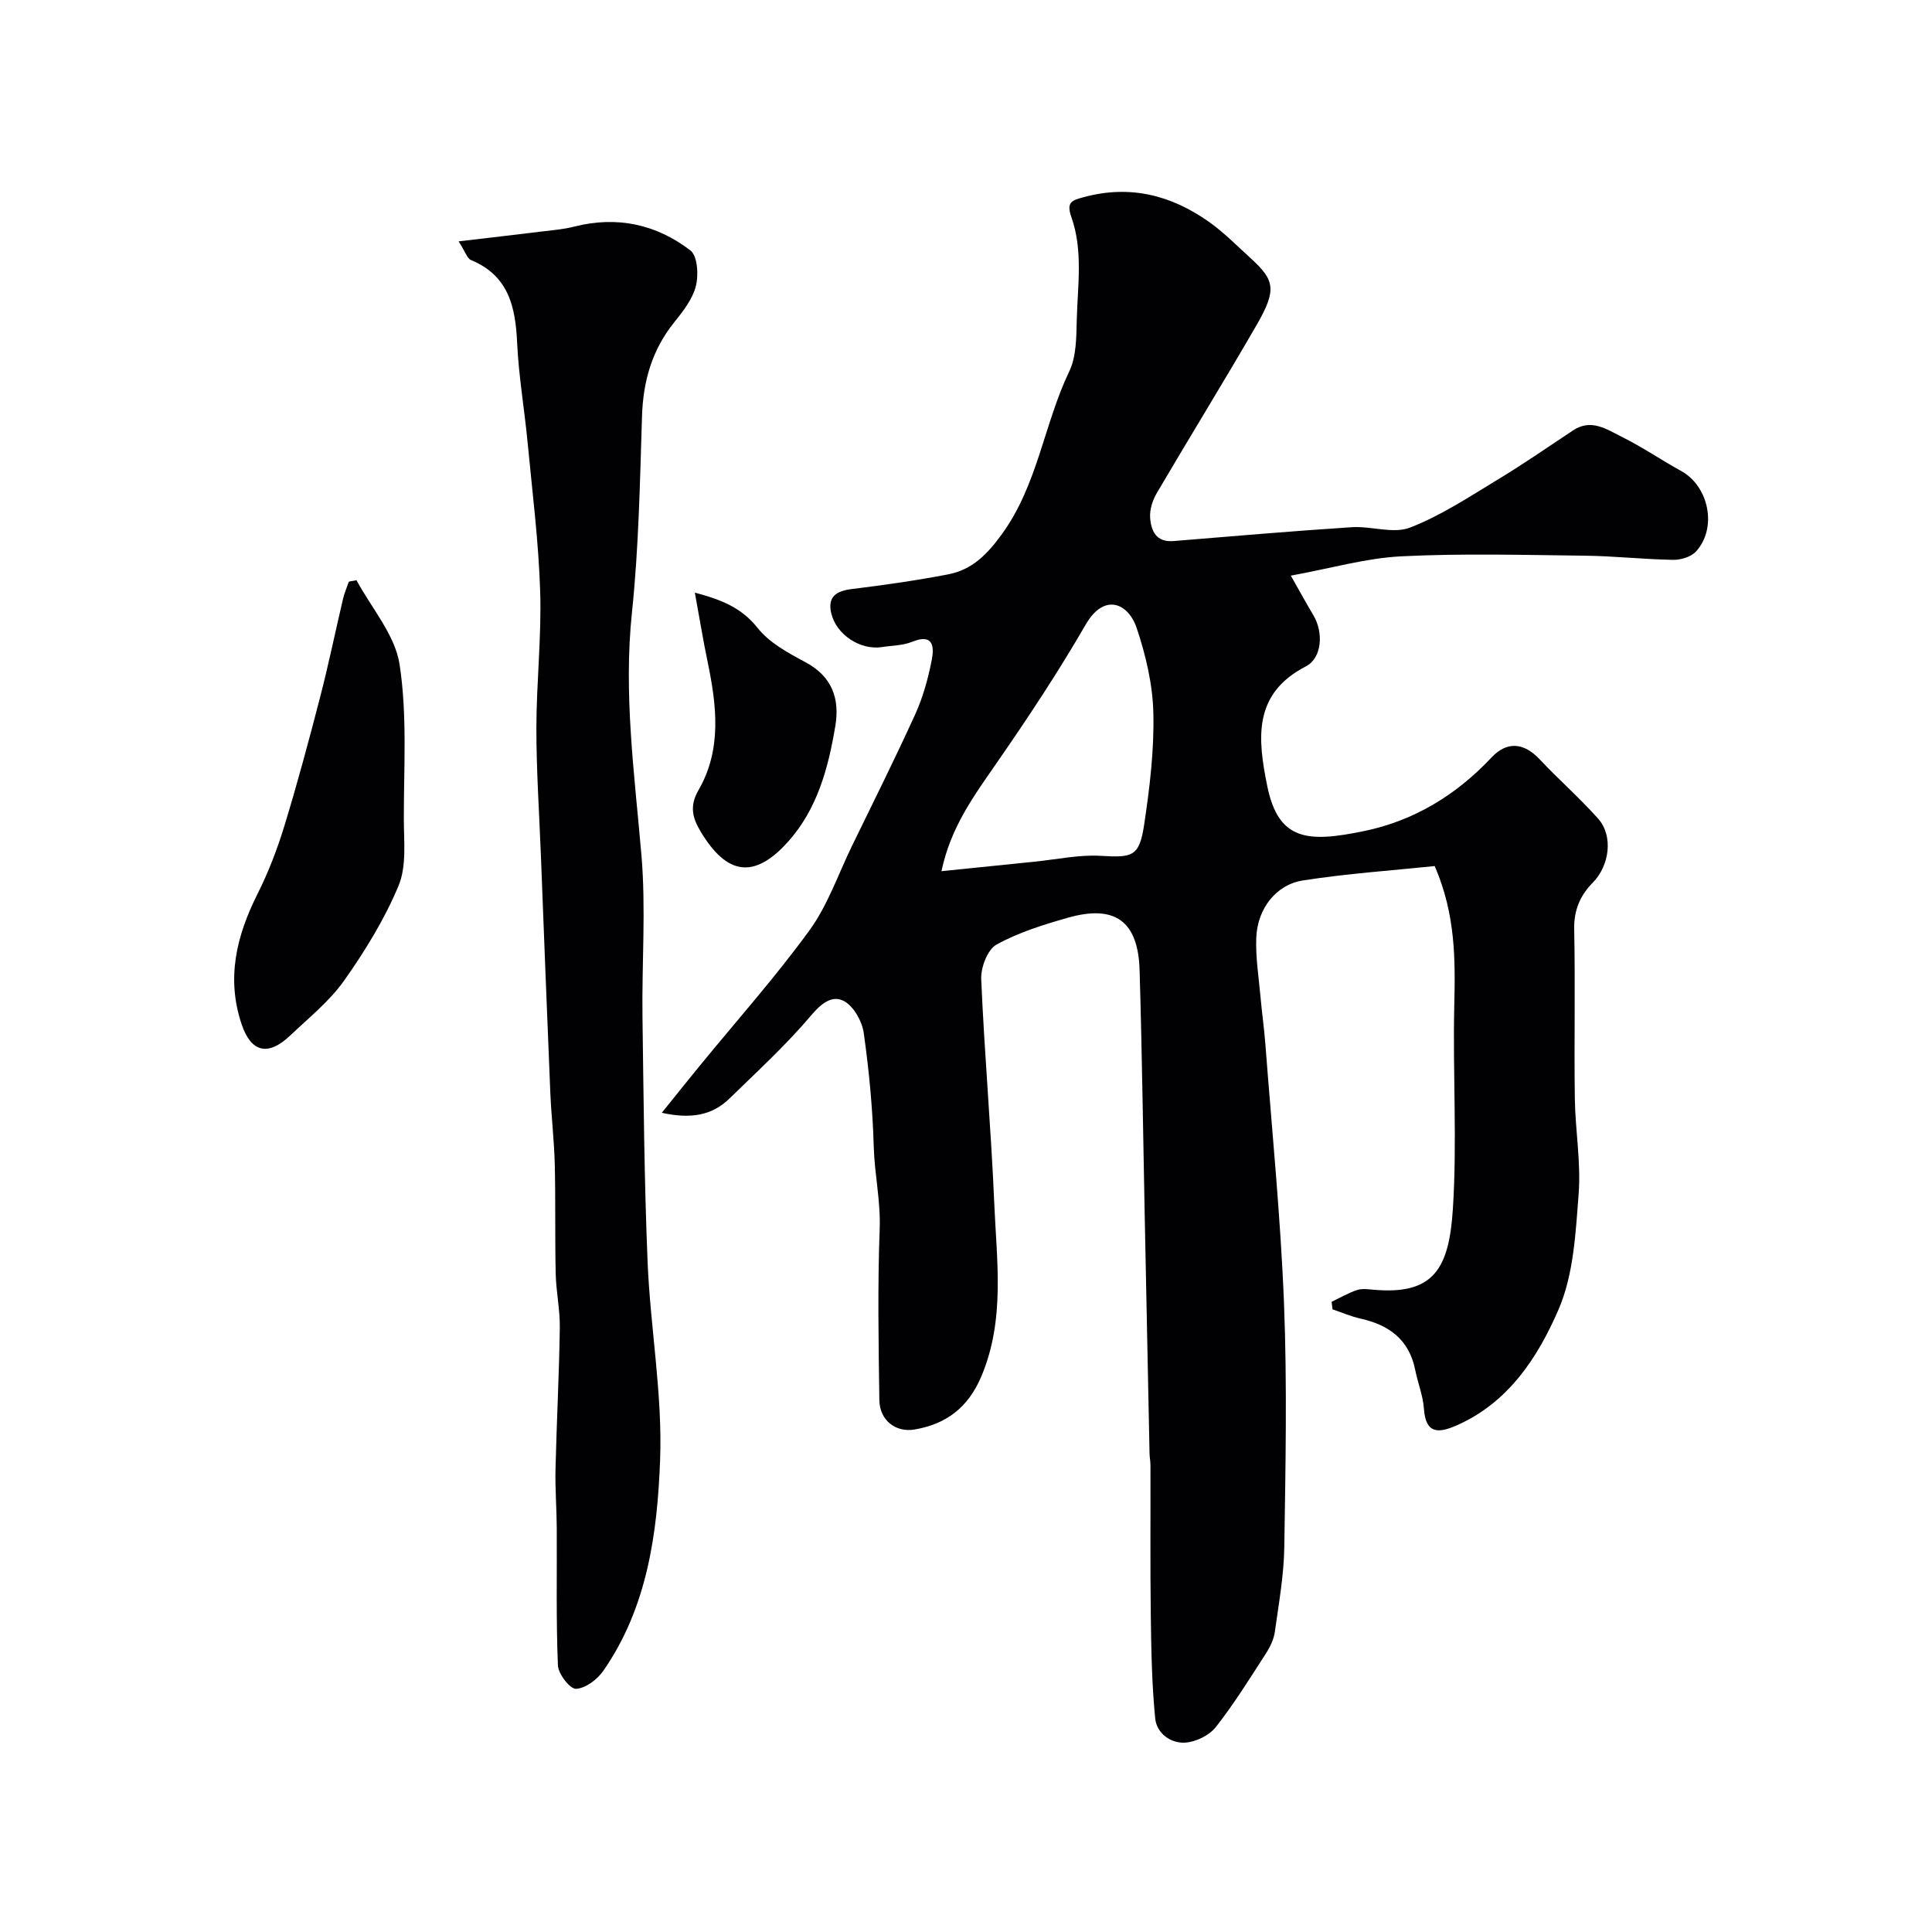 <svg enable-background="new 0 0 400 400" viewBox="0 0 400 400" xmlns="http://www.w3.org/2000/svg"><g fill="#010103"><path d="m137.02 230.39c2.9-3.6 5.41-6.75 7.96-9.86 7.58-9.27 15.58-18.24 22.61-27.91 3.78-5.19 5.93-11.57 8.78-17.43 4.42-9.08 8.94-18.12 13.12-27.31 1.6-3.51 2.65-7.35 3.4-11.14.52-2.65.5-5.71-4.05-3.86-1.91.78-4.16.76-6.25 1.09-4.47.7-9.5-2.59-10.51-7.08-.77-3.43 1.15-4.55 4.32-4.94 6.64-.82 13.27-1.76 19.84-3.02 4.98-.95 8.1-4.07 11.22-8.38 7.4-10.22 8.67-22.71 13.92-33.66 1.48-3.09 1.46-7.05 1.55-10.62.18-7.12 1.33-14.38-1.1-21.28-1.12-3.18.09-3.51 2.58-4.18 9.55-2.59 18.11-.4 25.93 5.15 3.07 2.18 5.76 4.92 8.56 7.47 4.94 4.51 5.54 6.45 1.33 13.75-6.76 11.71-13.87 23.22-20.72 34.89-.87 1.48-1.5 3.42-1.39 5.09.19 2.73 1.23 5.16 4.85 4.86 12.29-1.01 24.59-2.07 36.9-2.87 4.03-.26 8.58 1.43 12.06.08 6.41-2.47 12.29-6.39 18.23-9.98 5.3-3.2 10.38-6.74 15.55-10.16 3.75-2.48 6.99-.18 10.08 1.36 4.23 2.1 8.16 4.79 12.3 7.08 5.71 3.15 7.49 11.74 3.08 16.62-1.02 1.13-3.15 1.79-4.76 1.76-6.1-.1-12.2-.79-18.3-.86-12.66-.15-25.35-.5-37.98.13-7.33.37-14.58 2.49-22.88 4 2.04 3.6 3.32 5.94 4.69 8.23 2.09 3.5 1.79 8.82-1.56 10.55-11.08 5.7-9.96 15.11-8.02 24.73 2.32 11.49 8.5 11.76 20.07 9.37 10.34-2.14 19.08-7.46 26.37-15.23 3.18-3.39 6.67-3.13 9.98.39 3.92 4.17 8.25 7.97 12.07 12.24 3.24 3.62 2.36 9.78-1.07 13.27-2.63 2.67-3.94 5.7-3.86 9.67.24 11.66-.03 23.33.13 34.99.09 6.6 1.29 13.25.79 19.79-.62 8.09-1.03 16.71-4.17 23.96-4.28 9.88-10.37 19.29-21.15 24-3.71 1.62-6.35 1.75-6.71-3.46-.19-2.72-1.27-5.36-1.81-8.07-1.26-6.25-5.4-9.29-11.3-10.6-1.98-.44-3.88-1.27-5.81-1.92-.07-.52-.13-1.04-.2-1.56 1.75-.84 3.44-1.84 5.27-2.44 1.05-.35 2.32-.16 3.48-.06 12.35 1.08 15.56-4.3 16.36-16.7.9-13.97-.03-28.05.29-42.08.22-9.5.31-18.86-4.05-28.94-8.74.91-18.08 1.54-27.3 2.98-5.57.87-9.39 5.86-9.64 11.8-.17 4.07.51 8.19.87 12.28.29 3.26.76 6.51 1.01 9.78 1.36 17.89 3.15 35.77 3.86 53.69.66 16.8.32 33.65.06 50.48-.09 5.86-1.15 11.72-1.96 17.55-.22 1.54-.97 3.11-1.83 4.44-3.34 5.17-6.59 10.43-10.38 15.25-1.36 1.73-4.12 3.09-6.34 3.23-3.03.2-5.92-1.94-6.22-5.02-.69-7.03-.82-14.13-.91-21.2-.14-10.39-.04-20.78-.07-31.17 0-.82-.17-1.65-.19-2.47-.34-16.6-.68-33.19-1.01-49.79-.34-16.76-.55-33.53-1.05-50.29-.3-10.15-5.1-13.62-14.86-10.84-5.06 1.44-10.21 3.04-14.77 5.56-1.86 1.03-3.26 4.74-3.16 7.16.66 15.47 2.04 30.91 2.7 46.38.51 12.04 2.29 24.18-2.71 35.94-2.72 6.38-7.25 9.8-13.77 10.91-3.97.68-7.26-1.94-7.31-6.1-.17-11.83-.37-23.67.07-35.48.21-5.76-1.07-11.28-1.23-16.96-.22-7.87-.97-15.75-2.07-23.54-.34-2.4-2.03-5.46-4.02-6.58-2.4-1.35-4.67.32-6.83 2.88-5.19 6.14-11.17 11.62-16.94 17.25-3.57 3.49-7.97 4.3-14.02 2.96zm57.9-50.02c6.93-.71 13.11-1.35 19.29-1.97 4.55-.46 9.15-1.47 13.66-1.21 6.66.4 8.03.16 9.03-6.55 1.14-7.6 2.07-15.34 1.89-22.99-.13-5.9-1.55-11.95-3.44-17.59-1.76-5.25-6.75-7.35-10.56-.76-5.7 9.85-12 19.38-18.49 28.74-4.63 6.7-9.46 13.18-11.38 22.33z"/><path d="m94.95 49.97c6.37-.75 11.55-1.34 16.71-1.98 2.43-.3 4.9-.48 7.26-1.08 8.84-2.25 16.97-.47 24.02 4.94 1.47 1.13 1.72 5.06 1.14 7.35-.68 2.71-2.64 5.23-4.46 7.49-4.63 5.74-6.47 12.22-6.7 19.52-.43 13.54-.67 27.13-2.08 40.58-1.78 16.92.53 33.5 1.96 50.24.95 11.08.07 22.32.22 33.48.23 16.93.36 33.88 1.06 50.8.57 13.65 3.09 27.32 2.59 40.9-.56 15.21-2.65 30.62-11.78 43.74-1.24 1.78-3.68 3.62-5.64 3.7-1.24.05-3.66-3.07-3.74-4.84-.39-9.46-.19-18.94-.24-28.42-.02-4.05-.35-8.11-.26-12.15.23-9.77.75-19.53.89-29.3.06-3.76-.77-7.52-.85-11.28-.17-7.52-.01-15.05-.19-22.58-.12-4.93-.71-9.86-.92-14.79-.69-16.37-1.31-32.74-1.95-49.1-.34-8.8-.94-17.6-.94-26.39.01-9.43 1.08-18.88.79-28.29-.32-10.33-1.63-20.64-2.61-30.95-.65-6.85-1.84-13.67-2.16-20.53-.34-7.49-1.75-13.98-9.58-17.2-.79-.36-1.17-1.75-2.54-3.86z"/><path d="m73.81 120.13c3.11 5.79 7.98 11.31 8.92 17.44 1.61 10.5.86 21.37.88 32.09.01 4.6.59 9.68-1.09 13.71-2.89 6.93-6.93 13.5-11.28 19.66-3.03 4.28-7.31 7.71-11.17 11.37-4.59 4.35-8.07 3.47-10.02-2.27-3.25-9.57-1.09-18.38 3.28-27.08 2.25-4.48 4.07-9.23 5.54-14.03 2.7-8.83 5.1-17.76 7.41-26.7 1.75-6.75 3.15-13.58 4.75-20.37.28-1.21.8-2.36 1.2-3.53.53-.11 1.06-.2 1.58-.29z"/><path d="m143.86 122.7c5.54 1.47 9.68 3.12 13.01 7.33 2.42 3.05 6.29 5.15 9.85 7.05 5.54 2.95 7.17 7.53 6.23 13.2-1.45 8.71-3.73 17.24-9.82 24.02-6.96 7.74-12.64 6.95-18.09-2.17-1.65-2.76-2.34-5.22-.43-8.53 4.9-8.47 3.76-17.61 1.87-26.7-.92-4.41-1.64-8.86-2.62-14.2z"/></g></svg>